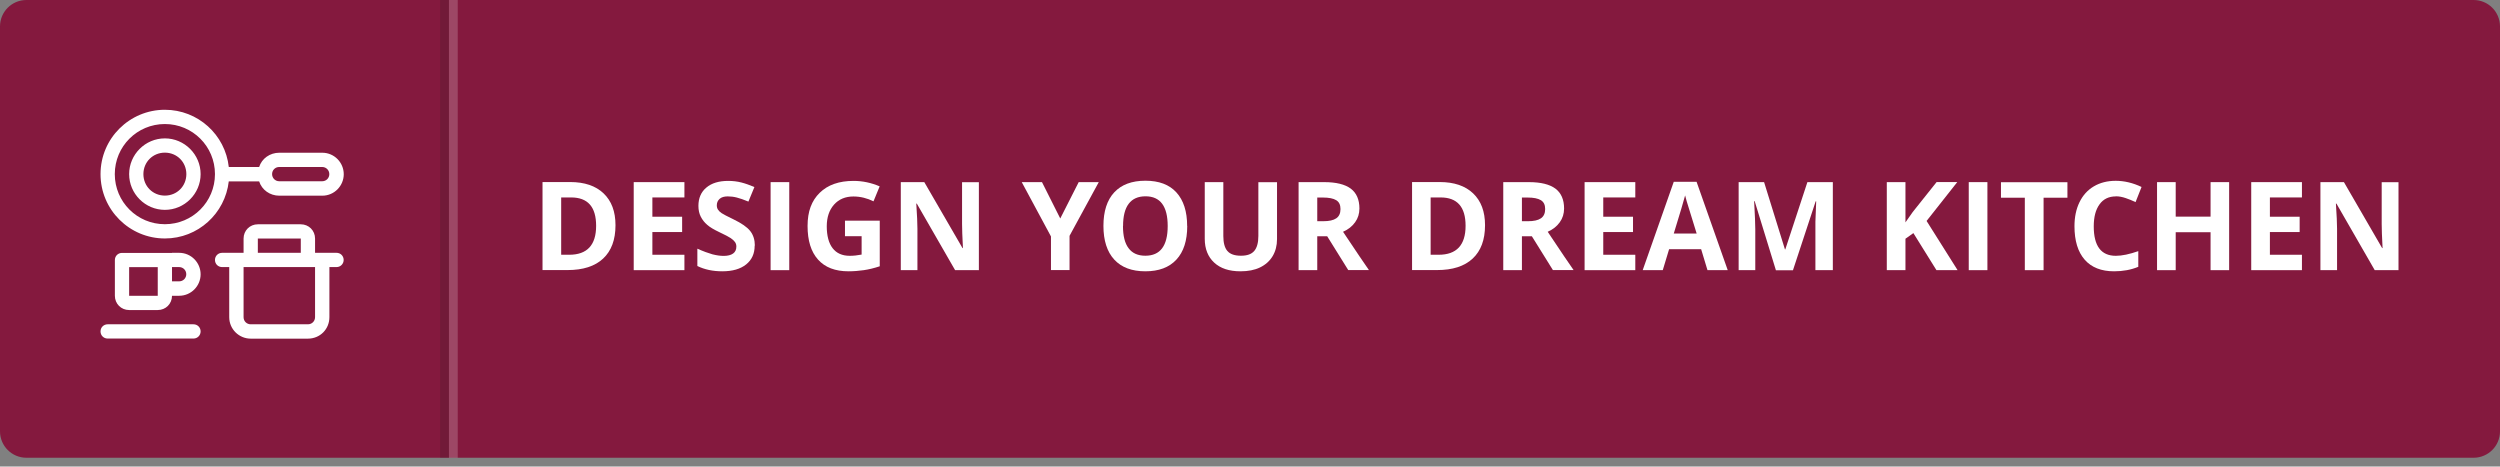 <svg width="284" height="53" viewBox="0 0 284 53" fill="none" xmlns="http://www.w3.org/2000/svg">
<rect x="0" y="0" width="284" height="53" fill="#808080" stroke="none"/>
<path d="M281 0H3C1.343 0 0 1.343 0 3V49C0 50.657 1.343 52 3 52H281C282.657 52 284 50.657 284 49V3C284 1.343 282.657 0 281 0Z" fill="#84193E"/>
<path opacity="0.2" d="M51.5 0V52.01" stroke="white" stroke-miterlimit="10"/>
<path opacity="0.2" d="M50.5 0V52.01" stroke="#231F20" stroke-miterlimit="10"/>
<path d="M69.92 25.59C69.92 27.24 69.45 28.5 68.52 29.37C67.58 30.25 66.23 30.68 64.46 30.68H61.63V20.68H64.77C66.4 20.68 67.67 21.11 68.57 21.97C69.47 22.83 69.92 24.03 69.92 25.58V25.59ZM67.72 25.65C67.72 23.5 66.77 22.43 64.88 22.43H63.75V28.94H64.66C66.7 28.94 67.72 27.84 67.72 25.65Z" fill="white"/>
<path d="M77.75 30.69H71.99V20.69H77.75V22.43H74.11V24.62H77.49V26.36H74.11V28.94H77.75V30.69Z" fill="white"/>
<path d="M85.73 27.91C85.73 28.81 85.41 29.52 84.76 30.04C84.11 30.56 83.21 30.82 82.05 30.82C80.98 30.82 80.04 30.62 79.22 30.22V28.25C79.89 28.55 80.47 28.76 80.93 28.89C81.4 29.01 81.82 29.07 82.21 29.07C82.67 29.07 83.03 28.98 83.28 28.8C83.53 28.62 83.65 28.36 83.65 28.01C83.65 27.81 83.6 27.64 83.49 27.49C83.38 27.34 83.22 27.19 83.01 27.05C82.8 26.91 82.37 26.68 81.71 26.37C81.1 26.08 80.64 25.81 80.34 25.54C80.03 25.28 79.79 24.97 79.61 24.62C79.43 24.27 79.34 23.86 79.34 23.39C79.34 22.51 79.64 21.81 80.24 21.31C80.84 20.8 81.67 20.55 82.73 20.55C83.25 20.55 83.75 20.61 84.22 20.73C84.69 20.85 85.19 21.03 85.7 21.25L85.02 22.9C84.49 22.68 84.05 22.53 83.7 22.44C83.35 22.35 83.01 22.31 82.67 22.31C82.27 22.31 81.96 22.4 81.75 22.59C81.54 22.78 81.43 23.02 81.43 23.32C81.43 23.51 81.47 23.67 81.56 23.81C81.65 23.95 81.78 24.08 81.97 24.21C82.16 24.34 82.61 24.57 83.31 24.91C84.24 25.36 84.88 25.8 85.23 26.25C85.58 26.7 85.75 27.25 85.75 27.9H85.73V27.91Z" fill="white"/>
<path d="M87.54 30.69V20.69H89.66V30.69H87.54Z" fill="white"/>
<path d="M95.97 25.07H99.94V30.25C99.3 30.46 98.69 30.61 98.13 30.69C97.57 30.77 96.98 30.82 96.39 30.82C94.88 30.82 93.73 30.38 92.93 29.49C92.13 28.6 91.74 27.33 91.74 25.67C91.74 24.01 92.2 22.8 93.12 21.9C94.04 21 95.32 20.55 96.96 20.55C97.99 20.55 98.97 20.76 99.93 21.17L99.23 22.87C98.5 22.51 97.74 22.32 96.95 22.32C96.03 22.32 95.3 22.63 94.75 23.24C94.2 23.86 93.92 24.68 93.92 25.72C93.92 26.76 94.14 27.63 94.59 28.2C95.03 28.77 95.68 29.06 96.53 29.06C96.97 29.06 97.42 29.01 97.88 28.92V26.83H95.99V25.07H95.97Z" fill="white"/>
<path d="M111.19 30.69H108.5L104.15 23.13H104.09C104.18 24.47 104.22 25.42 104.22 25.99V30.69H102.33V20.69H105L109.34 28.18H109.39C109.32 26.88 109.29 25.96 109.29 25.43V20.7H111.2V30.7H111.19V30.69Z" fill="white"/>
<path d="M120.45 24.81L122.54 20.69H124.82L121.5 26.79V30.68H119.39V26.86L116.07 20.69H118.37L120.44 24.81H120.45Z" fill="white"/>
<path d="M134.87 25.68C134.87 27.33 134.46 28.61 133.64 29.49C132.82 30.38 131.64 30.82 130.11 30.82C128.58 30.82 127.4 30.38 126.58 29.49C125.76 28.6 125.35 27.32 125.35 25.66C125.35 24 125.76 22.73 126.58 21.85C127.4 20.97 128.58 20.53 130.12 20.53C131.66 20.53 132.83 20.97 133.64 21.86C134.45 22.75 134.86 24.02 134.86 25.67L134.87 25.68ZM127.57 25.68C127.57 26.8 127.78 27.64 128.21 28.2C128.63 28.77 129.27 29.05 130.11 29.05C131.8 29.05 132.65 27.93 132.65 25.68C132.65 23.43 131.81 22.3 130.13 22.3C129.29 22.3 128.65 22.58 128.22 23.15C127.79 23.72 127.58 24.56 127.58 25.68H127.57Z" fill="white"/>
<path d="M145.07 20.69V27.16C145.07 27.9 144.9 28.55 144.57 29.1C144.24 29.65 143.76 30.08 143.14 30.38C142.52 30.68 141.78 30.82 140.92 30.82C139.63 30.82 138.64 30.49 137.93 29.83C137.22 29.17 136.86 28.27 136.86 27.13V20.69H138.97V26.81C138.97 27.58 139.12 28.15 139.43 28.51C139.74 28.87 140.25 29.05 140.97 29.05C141.69 29.05 142.17 28.87 142.48 28.51C142.79 28.15 142.95 27.58 142.95 26.8V20.7H145.07V20.69Z" fill="white"/>
<path d="M149.64 26.85V30.69H147.52V20.69H150.43C151.79 20.69 152.79 20.94 153.45 21.43C154.1 21.92 154.43 22.68 154.43 23.68C154.43 24.27 154.27 24.79 153.94 25.25C153.61 25.71 153.16 26.07 152.57 26.33C154.07 28.58 155.05 30.03 155.51 30.68H153.16L150.77 26.84H149.64V26.85ZM149.64 25.13H150.32C150.99 25.13 151.48 25.02 151.8 24.8C152.12 24.58 152.28 24.23 152.28 23.75C152.28 23.27 152.12 22.94 151.79 22.74C151.46 22.54 150.96 22.44 150.28 22.44H149.64V25.14V25.13Z" fill="white"/>
<path d="M168.7 25.59C168.7 27.24 168.23 28.5 167.3 29.37C166.36 30.25 165.01 30.68 163.24 30.68H160.41V20.68H163.55C165.18 20.68 166.45 21.11 167.35 21.97C168.25 22.83 168.7 24.03 168.7 25.58V25.59ZM166.49 25.65C166.49 23.5 165.54 22.43 163.65 22.43H162.52V28.94H163.43C165.47 28.94 166.49 27.84 166.49 25.65Z" fill="white"/>
<path d="M172.89 26.85V30.69H170.77V20.69H173.68C175.04 20.69 176.04 20.94 176.7 21.43C177.35 21.92 177.68 22.68 177.68 23.68C177.68 24.27 177.52 24.79 177.19 25.25C176.86 25.71 176.41 26.07 175.82 26.33C177.32 28.58 178.3 30.03 178.76 30.68H176.41L174.02 26.84H172.89V26.85ZM172.89 25.13H173.57C174.24 25.13 174.73 25.02 175.05 24.8C175.37 24.58 175.53 24.23 175.53 23.75C175.53 23.27 175.37 22.94 175.04 22.74C174.71 22.54 174.21 22.44 173.53 22.44H172.89V25.14V25.13Z" fill="white"/>
<path d="M185.77 30.69H180.01V20.69H185.77V22.43H182.13V24.62H185.51V26.36H182.13V28.94H185.77V30.69Z" fill="white"/>
<path d="M193.97 30.69L193.25 28.31H189.61L188.89 30.69H186.61L190.14 20.65H192.73L196.27 30.69H193.97ZM192.74 26.53C192.07 24.37 191.69 23.15 191.61 22.87C191.53 22.59 191.47 22.36 191.43 22.2C191.28 22.78 190.85 24.23 190.14 26.53H192.74Z" fill="white"/>
<path d="M201.74 30.69L199.33 22.85H199.27C199.36 24.45 199.4 25.51 199.4 26.04V30.69H197.51V20.69H200.4L202.77 28.33H202.81L205.32 20.69H208.21V30.69H206.23V25.96C206.23 25.74 206.23 25.48 206.23 25.19C206.23 24.9 206.27 24.12 206.32 22.87H206.26L203.68 30.7H201.73L201.74 30.69Z" fill="white"/>
<path d="M222.39 30.69H219.98L217.36 26.48L216.46 27.12V30.69H214.34V20.69H216.46V25.26L217.29 24.08L220 20.68H222.35L218.86 25.1L222.37 30.67L222.39 30.69Z" fill="white"/>
<path d="M223.65 30.69V20.69H225.77V30.69H223.65Z" fill="white"/>
<path d="M232.14 30.69H230.02V22.46H227.31V20.7H234.86V22.46H232.15V30.69H232.14Z" fill="white"/>
<path d="M240.36 22.31C239.56 22.31 238.94 22.61 238.51 23.21C238.07 23.81 237.85 24.64 237.85 25.72C237.85 27.95 238.69 29.06 240.36 29.06C241.06 29.06 241.91 28.88 242.91 28.53V30.31C242.09 30.65 241.17 30.82 240.16 30.82C238.71 30.82 237.59 30.38 236.82 29.5C236.05 28.62 235.66 27.35 235.66 25.7C235.66 24.66 235.85 23.75 236.23 22.97C236.61 22.19 237.15 21.59 237.86 21.17C238.57 20.75 239.4 20.54 240.35 20.54C241.3 20.54 242.3 20.77 243.28 21.24L242.6 22.96C242.23 22.78 241.85 22.63 241.47 22.5C241.09 22.37 240.72 22.3 240.36 22.3V22.31Z" fill="white"/>
<path d="M253.23 30.69H251.12V26.38H247.16V30.69H245.04V20.69H247.16V24.61H251.12V20.69H253.23V30.69Z" fill="white"/>
<path d="M261.5 30.69H255.74V20.69H261.5V22.43H257.86V24.62H261.24V26.36H257.86V28.94H261.5V30.69Z" fill="white"/>
<path d="M272.46 30.69H269.77L265.42 23.13H265.36C265.45 24.47 265.49 25.42 265.49 25.99V30.69H263.6V20.69H266.27L270.61 28.18H270.66C270.59 26.88 270.56 25.96 270.56 25.43V20.7H272.47V30.7L272.46 30.69Z" fill="white"/>
<path d="M25.99 20.59C25.58 24.25 22.49 27.09 18.73 27.09C14.72 27.09 11.42 23.84 11.42 19.78C11.42 15.72 14.72 12.47 18.73 12.47C22.49 12.47 25.59 15.31 25.99 18.97H29.44C29.74 18.01 30.66 17.35 31.73 17.35H36.61C37.98 17.35 39.05 18.47 39.05 19.79C39.05 21.11 37.98 22.23 36.61 22.23H31.73C30.66 22.23 29.75 21.57 29.44 20.61H25.99V20.59ZM11.42 37.65C11.42 37.19 11.78 36.84 12.23 36.84H21.98C22.44 36.84 22.79 37.2 22.79 37.65C22.79 38.1 22.43 38.46 21.98 38.46H12.23C11.77 38.46 11.42 38.1 11.42 37.65ZM18.73 25.47C21.88 25.47 24.42 22.93 24.42 19.78C24.42 16.63 21.88 14.09 18.73 14.09C15.58 14.09 13.04 16.63 13.04 19.78C13.04 22.93 15.58 25.47 18.73 25.47ZM19.54 28.72H20.35C21.72 28.72 22.79 29.84 22.79 31.16C22.79 32.48 21.72 33.6 20.35 33.6H19.54C19.54 34.51 18.83 35.22 17.92 35.22H14.67C13.76 35.22 13.05 34.51 13.05 33.6V29.54C13.05 29.08 13.41 28.73 13.86 28.73H19.55H19.54V28.72ZM14.67 19.78C14.67 17.55 16.5 15.72 18.73 15.72C20.96 15.72 22.79 17.55 22.79 19.78C22.79 22.01 20.96 23.84 18.73 23.84C16.5 23.84 14.67 22.01 14.67 19.78ZM17.92 31.97V30.35H14.67V33.6H17.92V31.98V31.97ZM21.17 19.78C21.17 18.41 20.1 17.34 18.73 17.34C17.36 17.34 16.29 18.41 16.29 19.78C16.29 21.15 17.36 22.22 18.73 22.22C20.1 22.22 21.17 21.15 21.17 19.78ZM19.54 30.34V31.96H20.35C20.81 31.96 21.16 31.6 21.16 31.15C21.16 30.7 20.8 30.34 20.35 30.34H19.54ZM25.23 28.72H27.67V27.1C27.67 26.19 28.38 25.48 29.29 25.48H34.17C35.08 25.48 35.79 26.19 35.79 27.1V28.72H38.23C38.69 28.72 39.04 29.08 39.04 29.53C39.04 29.98 38.68 30.34 38.23 30.34H37.42V36.03C37.42 37.4 36.35 38.47 34.98 38.47H28.48C27.16 38.47 26.04 37.4 26.04 36.03V30.34H25.23C24.77 30.34 24.42 29.98 24.42 29.53C24.42 29.08 24.78 28.72 25.23 28.72ZM27.67 30.34V36.03C27.67 36.49 28.03 36.84 28.48 36.84H34.98C35.44 36.84 35.79 36.48 35.79 36.03V30.34H27.67ZM29.29 28.72H34.17V27.1H29.29V28.72ZM36.6 18.97H31.72C31.26 18.97 30.91 19.33 30.91 19.78C30.91 20.23 31.27 20.59 31.72 20.59H36.6C37.06 20.59 37.41 20.23 37.41 19.78C37.41 19.33 37.05 18.97 36.6 18.97Z" fill="white"/>
</svg>
